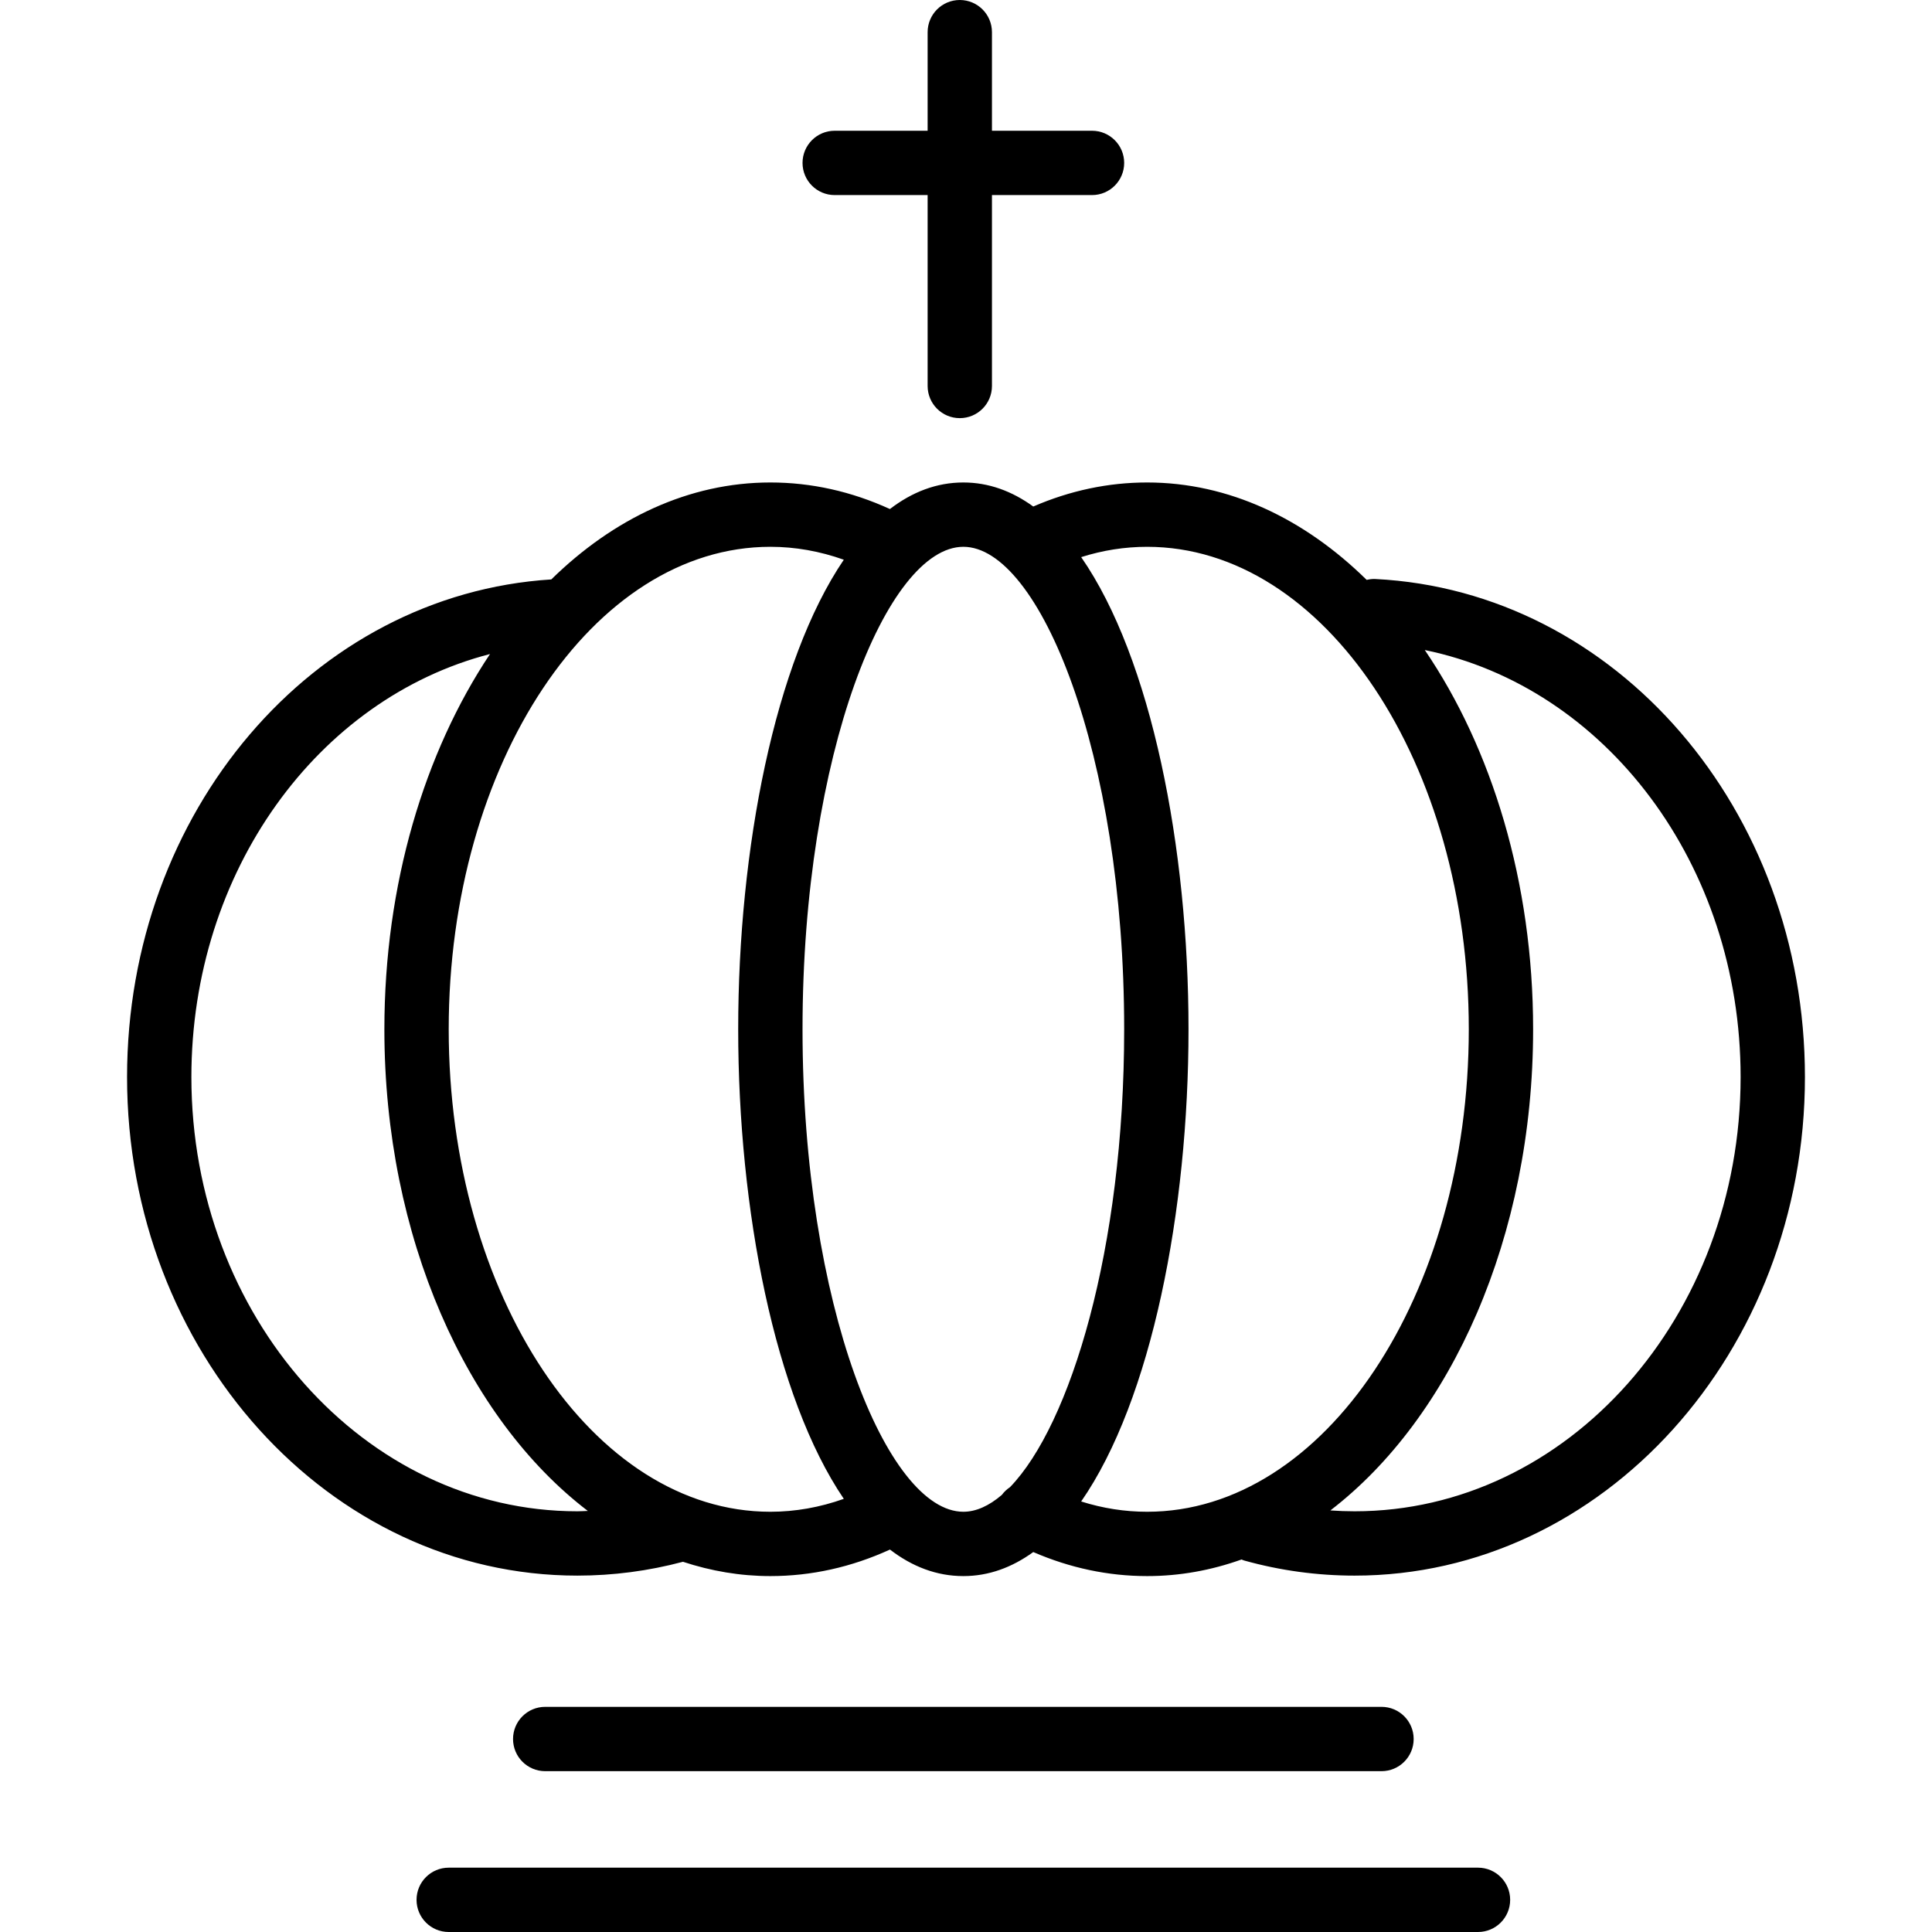 <?xml version="1.0" encoding="iso-8859-1"?>
<!-- Uploaded to: SVG Repo, www.svgrepo.com, Generator: SVG Repo Mixer Tools -->
<svg fill="#000000" height="800px" width="800px" version="1.1" id="Layer_1" xmlns="http://www.w3.org/2000/svg" xmlns:xlink="http://www.w3.org/1999/xlink" 
	 viewBox="0 0 512 512" xml:space="preserve">
<g>
	<g>
		<path d="M364.451,153.442c-0.78-0.039-1.534,0.069-2.268,0.237c-16.53-16.255-36.577-25.818-58.179-25.818
			c-10.323,0-20.447,2.154-30.177,6.372c-5.634-4.081-11.807-6.372-18.529-6.372c-7.094,0-13.581,2.522-19.46,7.038
			c-10.191-4.662-20.828-7.038-31.684-7.038c-21.548,0-41.549,9.511-58.055,25.693c-63.158,3.989-112.427,61.594-112.427,131.878
			c0,72.854,53.534,132.124,119.337,132.124c9.479,0,18.884-1.242,27.983-3.667c7.447,2.454,15.194,3.792,23.161,3.792
			c10.867,0,21.508-2.37,31.695-7.03c5.875,4.512,12.361,7.03,19.45,7.03c6.722,0,12.895-2.289,18.529-6.37
			c9.724,4.212,19.846,6.37,30.177,6.37c8.629,0,17.009-1.536,25.019-4.401c0.235,0.09,0.453,0.204,0.699,0.273
			c9.498,2.655,19.346,4.004,29.268,4.004c65.804,0,119.337-59.269,119.337-132.124C478.328,214.609,428.307,156.63,364.451,153.442
			z M153.009,400.508c-56.401,0-102.289-51.619-102.289-115.075c0-54.566,33.528-100.325,79.137-112.108
			c-17.332,25.974-27.993,60.97-27.993,99.446c0,55.13,21.846,103.155,53.915,127.643
			C154.855,400.442,153.934,400.508,153.009,400.508z M204.154,400.633c-47.003,0-85.241-57.354-85.241-127.862
			c0-70.507,38.238-127.862,85.241-127.862c6.594,0,13.109,1.165,19.463,3.424c-18.331,27.01-27.987,76.727-27.987,124.438
			c0,47.713,9.656,97.432,27.988,124.44C217.267,399.468,210.752,400.633,204.154,400.633z M267.654,394.121
			c-0.817,0.541-1.545,1.215-2.148,2.033c-3.392,2.907-6.833,4.478-10.208,4.478c-20.12,0-42.621-54.682-42.621-127.862
			c0-73.179,22.501-127.862,42.621-127.862c20.12,0,42.62,54.683,42.62,127.862C297.919,331.073,283.635,377.6,267.654,394.121z
			 M304.004,400.633c-5.913,0-11.762-0.916-17.483-2.728c18.633-26.85,28.446-77.021,28.446-125.133
			c0-48.11-9.812-98.279-28.444-125.129c5.723-1.815,11.571-2.733,17.481-2.733c47.003,0,85.241,57.355,85.241,127.862
			C389.245,343.279,351.008,400.633,304.004,400.633z M358.991,400.508c-2.149,0-4.291-0.079-6.427-0.229
			c31.968-24.532,53.729-72.484,53.729-127.508c0-39.001-10.954-74.428-28.706-100.504c47.915,9.823,83.693,56.799,83.693,113.165
			C461.28,348.889,415.392,400.508,358.991,400.508z"/>
	</g>
</g>
<g>
	<g>
		<path d="M289.395,34.65h-26.517V8.524c0-4.711-3.817-8.524-8.524-8.524c-4.707,0-8.524,3.813-8.524,8.524V34.65h-24.627
			c-4.707,0-8.524,3.813-8.524,8.524s3.817,8.524,8.524,8.524h24.627v50.591c0,4.712,3.817,8.524,8.524,8.524
			c4.707,0,8.524-3.812,8.524-8.524V51.698h26.517c4.707,0,8.524-3.813,8.524-8.524S294.102,34.65,289.395,34.65z"/>
	</g>
</g>
<g>
	<g>
		<path d="M366.112,452.331H144.485c-4.707,0-8.524,3.813-8.524,8.524s3.817,8.524,8.524,8.524h221.627
			c4.707,0,8.524-3.813,8.524-8.524S370.819,452.331,366.112,452.331z"/>
	</g>
</g>
<g>
	<g>
		<path d="M391.684,494.952H118.913c-4.707,0-8.524,3.813-8.524,8.524s3.817,8.524,8.524,8.524h272.771
			c4.707,0,8.524-3.813,8.524-8.524S396.392,494.952,391.684,494.952z"/>
	</g>
</g>
</svg>